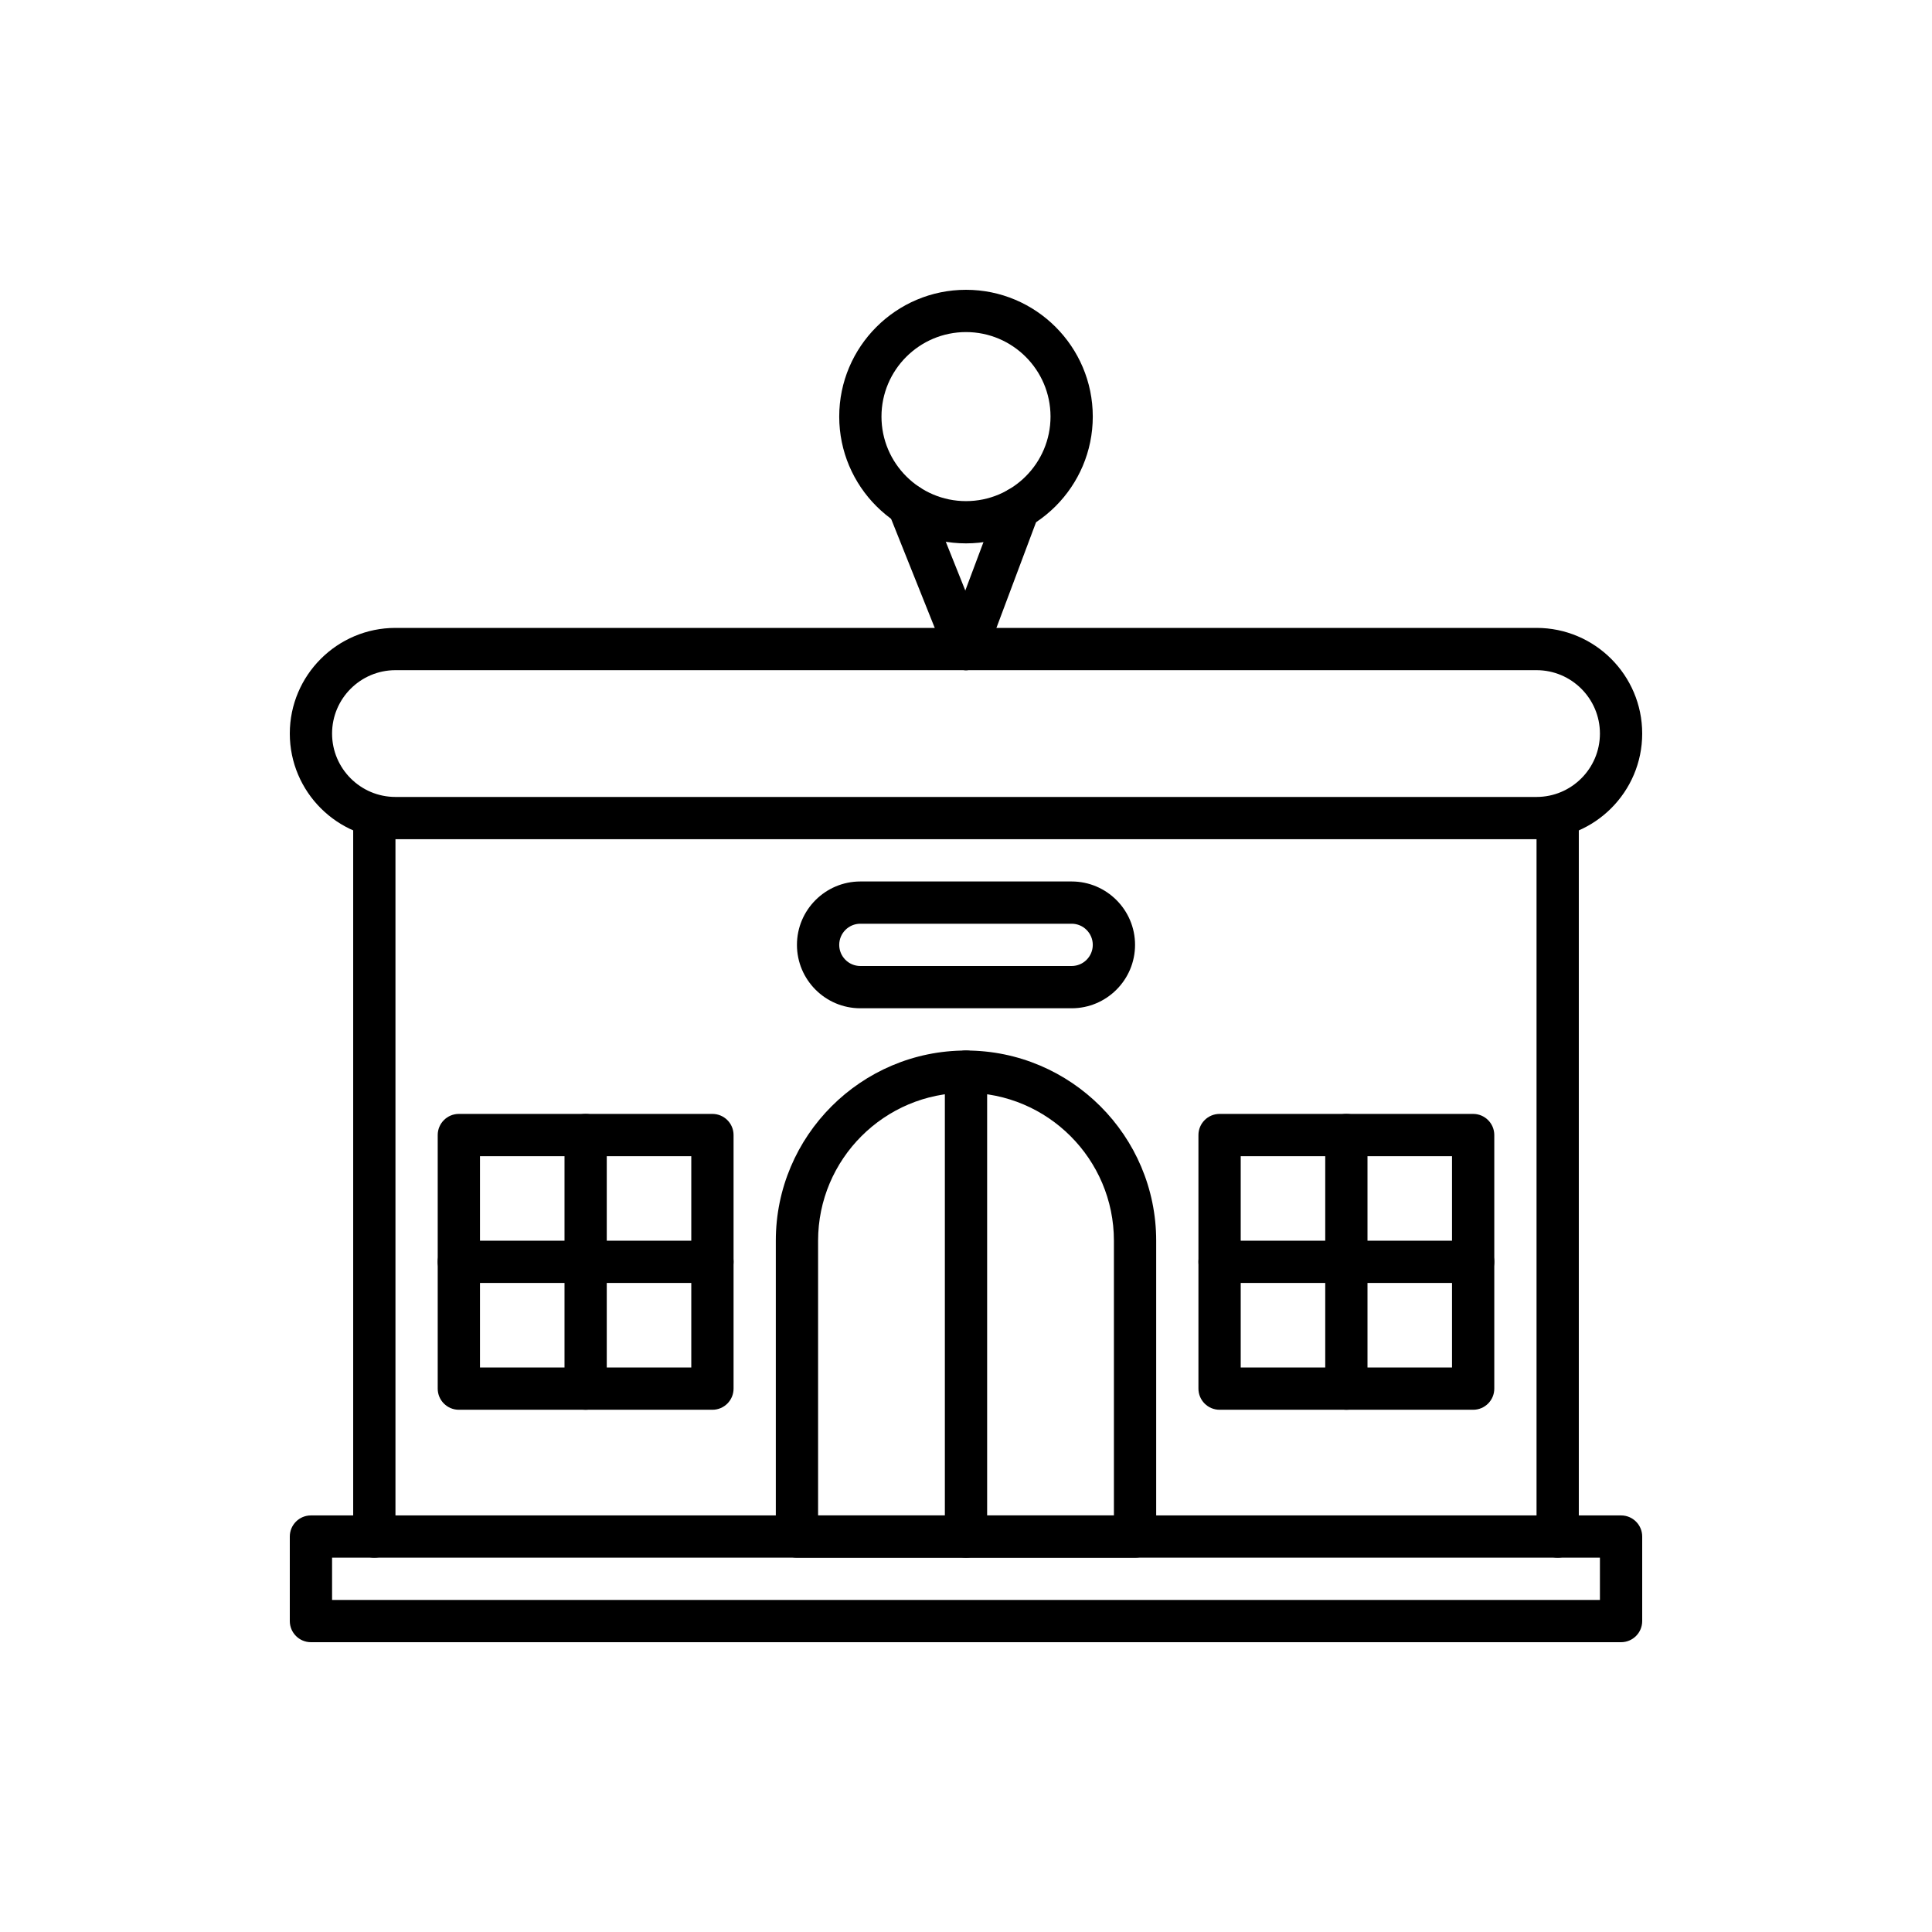 <?xml version="1.0" encoding="UTF-8"?>
<svg xmlns="http://www.w3.org/2000/svg" width="100" height="100" viewBox="0 0 100 100" fill="none">
  <rect width="100" height="100" fill="white"></rect>
  <path d="M83.906 85H16.094C15.49 85 15 84.51 15 83.906V79.531C15 78.927 15.49 78.438 16.094 78.438H83.906C84.51 78.438 85 78.927 85 79.531V83.906C85 84.51 84.51 85 83.906 85ZM17.188 82.812H82.812V80.625H17.188V82.812Z" fill="black"></path>
  <path d="M19.375 80.625C18.771 80.625 18.281 80.135 18.281 79.531V42.344C18.281 41.74 18.771 41.25 19.375 41.25C19.979 41.25 20.469 41.74 20.469 42.344V79.531C20.469 80.135 19.979 80.625 19.375 80.625Z" fill="black"></path>
  <path d="M80.625 80.625C80.021 80.625 79.531 80.135 79.531 79.531V42.344C79.531 41.74 80.021 41.25 80.625 41.25C81.229 41.25 81.719 41.74 81.719 42.344V79.531C81.719 80.135 81.229 80.625 80.625 80.625Z" fill="black"></path>
  <path d="M79.531 43.438H20.469C17.453 43.438 15 40.984 15 37.969C15 34.953 17.453 32.5 20.469 32.5H79.531C82.547 32.5 85 34.953 85 37.969C85 40.984 82.547 43.438 79.531 43.438ZM20.469 34.688C18.659 34.688 17.188 36.159 17.188 37.969C17.188 39.778 18.659 41.25 20.469 41.25H79.531C81.34 41.25 82.812 39.778 82.812 37.969C82.812 36.159 81.34 34.688 79.531 34.688H20.469Z" fill="black"></path>
  <path d="M58.75 80.625H41.25C40.646 80.625 40.156 80.135 40.156 79.531V64.219C40.156 58.791 44.572 54.375 50 54.375C55.428 54.375 59.844 58.791 59.844 64.219V79.531C59.844 80.135 59.354 80.625 58.75 80.625ZM42.344 78.438H57.656V64.219C57.656 59.997 54.222 56.562 50 56.562C45.778 56.562 42.344 59.997 42.344 64.219V78.438Z" fill="black"></path>
  <path d="M50 80.625C49.396 80.625 48.906 80.135 48.906 79.531V55.469C48.906 54.865 49.396 54.375 50 54.375C50.604 54.375 51.094 54.865 51.094 55.469V79.531C51.094 80.135 50.604 80.625 50 80.625Z" fill="black"></path>
  <path d="M55.469 52.188H44.531C42.722 52.188 41.25 50.715 41.25 48.906C41.25 47.097 42.722 45.625 44.531 45.625H55.469C57.278 45.625 58.75 47.097 58.75 48.906C58.75 50.715 57.278 52.188 55.469 52.188ZM44.531 47.812C43.928 47.812 43.438 48.303 43.438 48.906C43.438 49.509 43.928 50 44.531 50H55.469C56.072 50 56.562 49.509 56.562 48.906C56.562 48.303 56.072 47.812 55.469 47.812H44.531Z" fill="black"></path>
  <path d="M36.875 72.969H23.75C23.146 72.969 22.656 72.479 22.656 71.875V58.75C22.656 58.146 23.146 57.656 23.75 57.656H36.875C37.479 57.656 37.969 58.146 37.969 58.75V71.875C37.969 72.479 37.479 72.969 36.875 72.969ZM24.844 70.781H35.781V59.844H24.844V70.781Z" fill="black"></path>
  <path d="M30.312 72.969C29.709 72.969 29.219 72.479 29.219 71.875V58.75C29.219 58.146 29.709 57.656 30.312 57.656C30.916 57.656 31.406 58.146 31.406 58.75V71.875C31.406 72.479 30.916 72.969 30.312 72.969Z" fill="black"></path>
  <path d="M36.875 66.406H23.75C23.146 66.406 22.656 65.916 22.656 65.312C22.656 64.709 23.146 64.219 23.75 64.219H36.875C37.479 64.219 37.969 64.709 37.969 65.312C37.969 65.916 37.479 66.406 36.875 66.406Z" fill="black"></path>
  <path d="M76.25 72.969H63.125C62.521 72.969 62.031 72.479 62.031 71.875V58.75C62.031 58.146 62.521 57.656 63.125 57.656H76.25C76.854 57.656 77.344 58.146 77.344 58.75V71.875C77.344 72.479 76.854 72.969 76.25 72.969ZM64.219 70.781H75.156V59.844H64.219V70.781Z" fill="black"></path>
  <path d="M69.688 72.969C69.084 72.969 68.594 72.479 68.594 71.875V58.75C68.594 58.146 69.084 57.656 69.688 57.656C70.291 57.656 70.781 58.146 70.781 58.75V71.875C70.781 72.479 70.291 72.969 69.688 72.969Z" fill="black"></path>
  <path d="M76.25 66.406H63.125C62.521 66.406 62.031 65.916 62.031 65.312C62.031 64.709 62.521 64.219 63.125 64.219H76.25C76.854 64.219 77.344 64.709 77.344 65.312C77.344 65.916 76.854 66.406 76.25 66.406Z" fill="black"></path>
  <path d="M50 28.125C46.382 28.125 43.438 25.181 43.438 21.562C43.438 17.944 46.382 15 50 15C53.619 15 56.562 17.944 56.562 21.562C56.562 25.181 53.619 28.125 50 28.125ZM50 17.188C47.588 17.188 45.625 19.15 45.625 21.562C45.625 23.975 47.588 25.938 50 25.938C52.412 25.938 54.375 23.975 54.375 21.562C54.375 19.15 52.412 17.188 50 17.188Z" fill="black"></path>
  <path d="M49.998 34.688C49.564 34.688 49.153 34.428 48.982 34L46.004 26.556C45.78 25.995 46.053 25.359 46.614 25.134C47.175 24.91 47.811 25.183 48.035 25.744L51.013 33.188C51.237 33.749 50.965 34.385 50.404 34.61C50.271 34.663 50.133 34.688 49.998 34.688Z" fill="black"></path>
  <path d="M49.996 34.689C49.869 34.689 49.739 34.666 49.612 34.619C49.047 34.407 48.76 33.776 48.972 33.211L51.708 25.915C51.92 25.349 52.551 25.063 53.116 25.275C53.682 25.487 53.968 26.118 53.756 26.683L51.02 33.979C50.856 34.418 50.439 34.689 49.996 34.689Z" fill="black"></path>
</svg>

